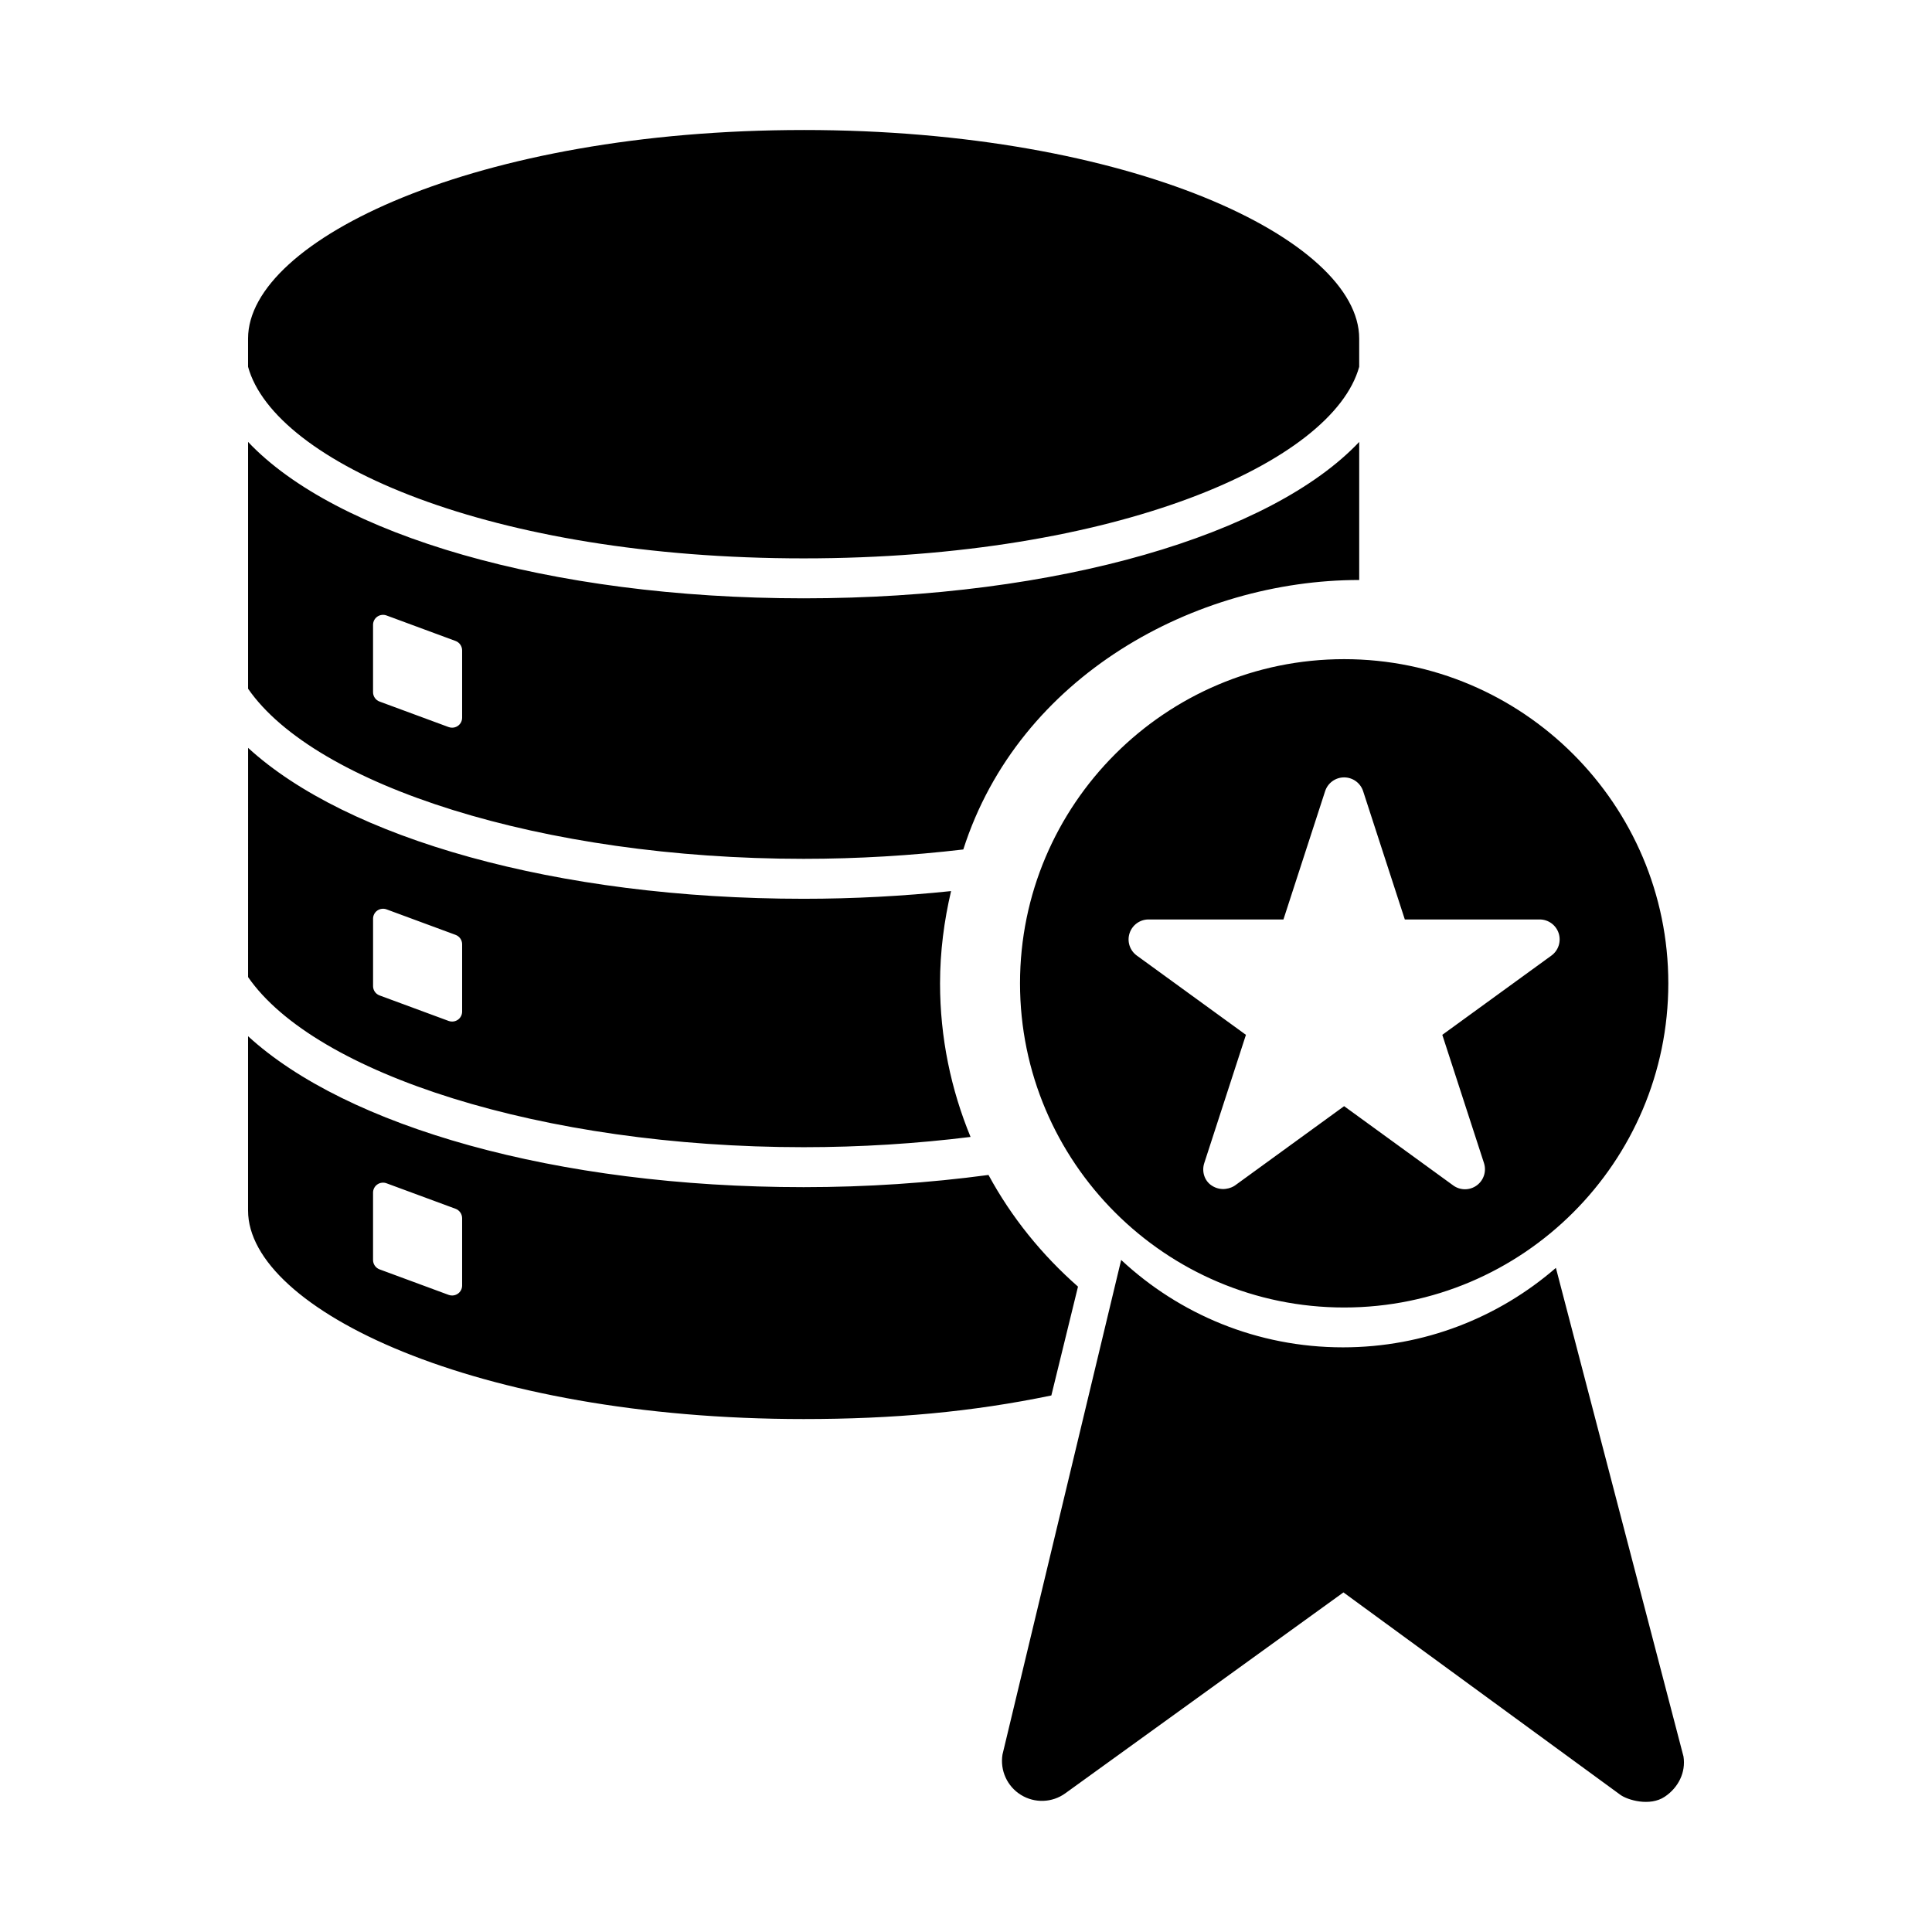 <?xml version="1.0" encoding="UTF-8"?>
<!-- Uploaded to: ICON Repo, www.svgrepo.com, Generator: ICON Repo Mixer Tools -->
<svg fill="#000000" width="800px" height="800px" version="1.1" viewBox="144 144 512 512" xmlns="http://www.w3.org/2000/svg">
 <path d="m586.12 404.59c0 47.367-38.543 85.91-85.906 85.91-47.363 0-85.898-38.535-85.898-85.91 0-47.367 38.535-85.906 85.898-85.906 47.363 0 85.906 38.539 85.906 85.906zm-186.83-35.473c-13.719 1.617-27.91 2.481-42.316 2.481-69.27 0-129.51-19.469-147.23-45.082v-65.402c23.164 24.527 79.613 41.449 147.23 41.449s124.06-16.922 147.23-41.445v36.586c-43.395 0.004-90.172 25.363-104.92 71.414zm-189.55-26.934c26.035 23.875 81.516 40.004 147.23 40.004 13.25 0 26.34-0.707 39.074-2.039-1.844 7.863-2.922 16.02-2.922 24.441 0 14.414 2.902 28.148 8.086 40.711-14.305 1.77-29.125 2.719-44.234 2.719-69.27 0-129.51-19.469-147.23-45.082l0.004-60.754zm147.23-163.73c86.766 0 147.23 29.121 147.23 55.254v7.5c-7.023 25.414-64.402 50.766-147.23 50.766-82.848 0-140.23-25.363-147.23-50.773v-7.488c0-26.137 60.469-55.258 147.23-55.258zm0 341.61c-86.766 0-147.23-29.121-147.23-55.254v-46.203c26.035 23.875 81.516 40.004 147.23 40.004 16.758 0 33.199-1.117 48.992-3.234 6.086 11.246 14.188 21.215 23.719 29.594l-7.062 28.844c-21.016 4.371-41.93 6.25-65.648 6.25zm138.2-166.39-11.043 33.992h-35.742c-2.297 0-4.328 1.477-5.039 3.656-0.711 2.18 0.066 4.57 1.926 5.918l28.914 21.004-11.043 33.992c-0.711 2.18 0.016 4.644 1.926 5.918 2.609 1.75 5.301 0.676 6.227 0l28.91-21.008 28.914 21.008c1.863 1.352 4.363 1.352 6.227 0 1.859-1.352 2.629-3.738 1.926-5.918l-11.047-33.992 28.914-21.004c1.859-1.352 2.629-3.738 1.926-5.918-0.711-2.18-2.742-3.656-5.039-3.656h-35.734l-11.047-33.992c-0.711-2.18-2.742-3.656-5.039-3.656-2.305 0-4.324 1.477-5.035 3.656zm-230.44-39.809-18.305-6.762c-0.801-0.293-1.719-0.188-2.43 0.312-0.711 0.492-1.133 1.305-1.133 2.172v17.852c0 1.109 0.695 2.102 1.734 2.484l18.305 6.762c0.297 0.109 0.605 0.16 0.918 0.16 0.535 0 1.062-0.16 1.516-0.473 0.711-0.492 1.133-1.305 1.133-2.172v-17.844c-0.008-1.117-0.703-2.109-1.738-2.492zm-20.133 93.938 18.305 6.762c0.297 0.109 0.605 0.16 0.918 0.16 0.535 0 1.062-0.16 1.516-0.473 0.711-0.492 1.133-1.305 1.133-2.172v-17.844c0-1.109-0.695-2.102-1.734-2.484l-18.305-6.762c-0.801-0.297-1.719-0.18-2.43 0.312-0.711 0.492-1.133 1.305-1.133 2.172v17.852c-0.004 1.102 0.688 2.094 1.73 2.477zm20.133 56.539-18.305-6.762c-0.801-0.293-1.719-0.188-2.43 0.312-0.711 0.492-1.133 1.305-1.133 2.172v17.852c0 1.109 0.695 2.102 1.734 2.484l18.305 6.762c0.297 0.109 0.605 0.16 0.918 0.16 0.535 0 1.062-0.16 1.516-0.473 0.711-0.492 1.133-1.305 1.133-2.172v-17.844c-0.008-1.117-0.703-2.106-1.738-2.492zm325.41 145.14-33.812-129.48c-15.125 13.109-34.844 21.059-56.434 21.059-22.715 0-43.371-8.801-58.773-23.16l-31.453 131.07c-0.68 4.231 1.25 8.453 4.898 10.699 3.648 2.258 8.293 2.082 11.758-0.43l73.703-53.234 73.391 53.645c1.855 1.355 7.793 3.168 11.766 0.492 3.566-2.379 5.625-6.43 4.957-10.664z"/>
</svg>
